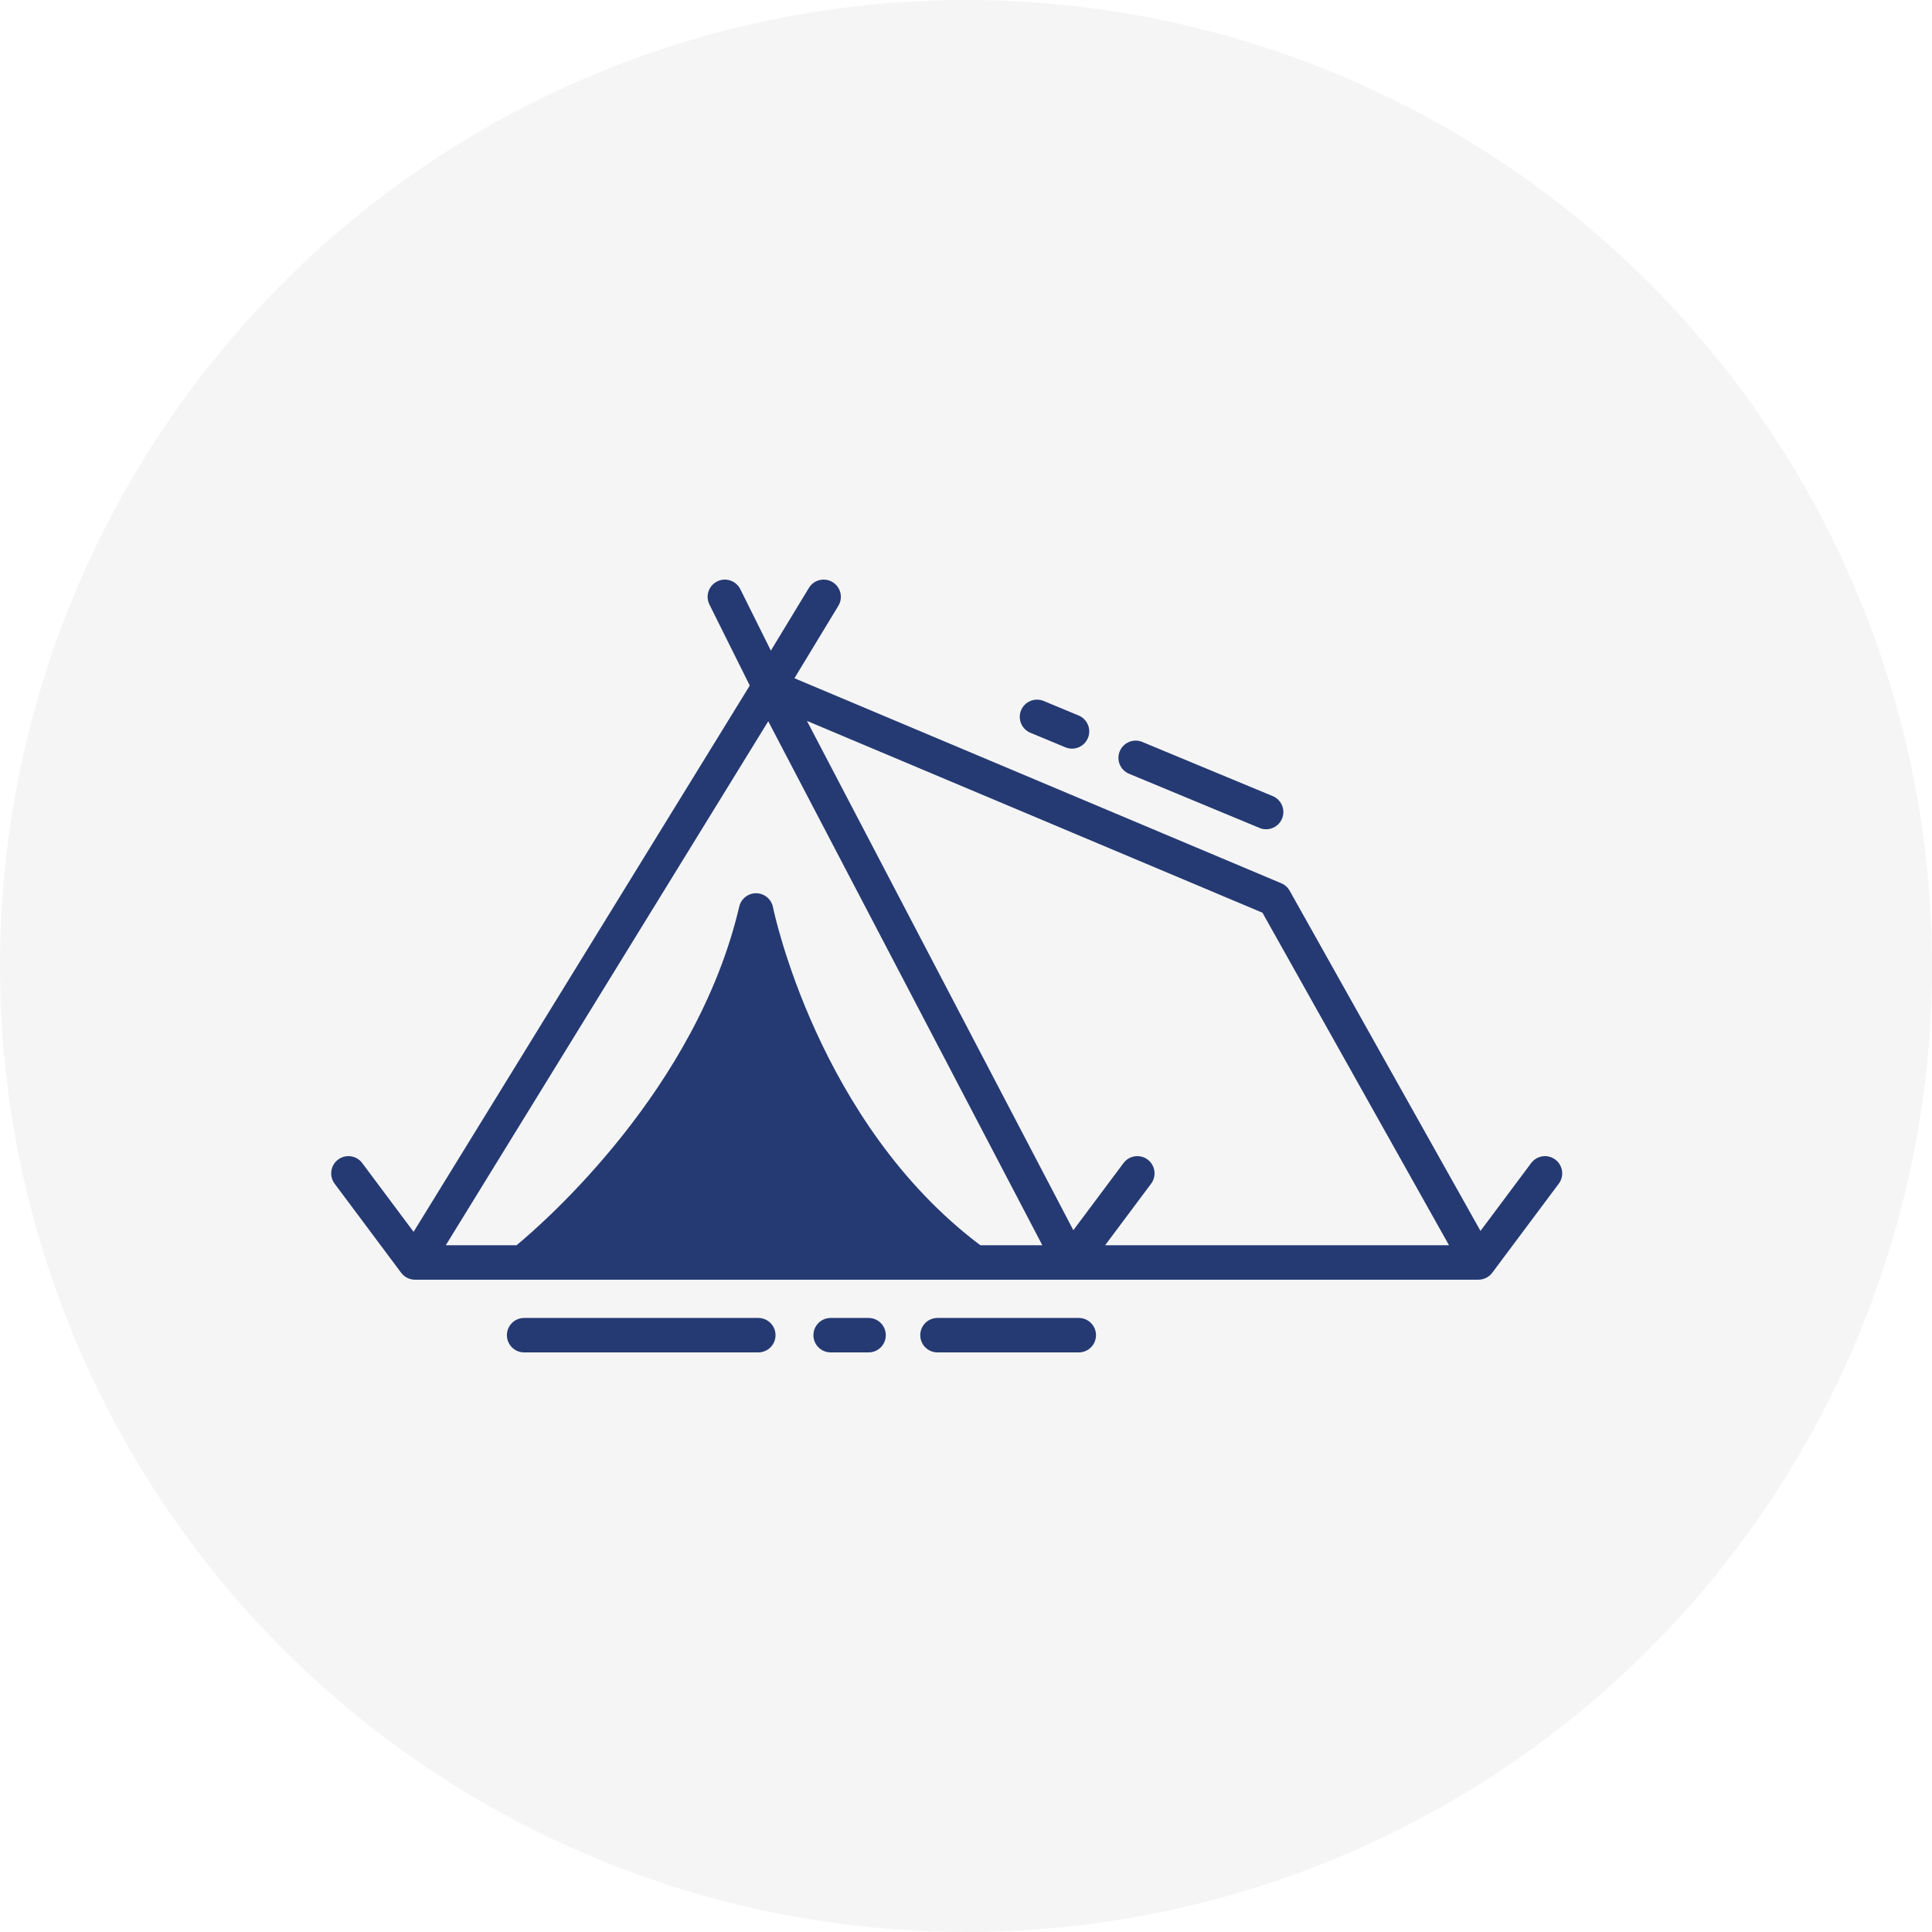 <svg width="70" height="70" viewBox="0 0 70 70" fill="none" xmlns="http://www.w3.org/2000/svg">
<g filter="url(#filter0_b_16_8)">
<circle cx="35" cy="35" r="35" fill="#F5F5F5"/>
</g>
<path d="M56.351 42.013C56.074 41.807 55.683 41.864 55.477 42.14L53.641 44.599L46.726 32.272C46.658 32.15 46.551 32.055 46.423 32.002L28.784 24.574L30.376 21.948C30.555 21.653 30.46 21.27 30.166 21.091C29.871 20.912 29.487 21.006 29.308 21.301L27.93 23.573L26.822 21.346C26.668 21.038 26.293 20.912 25.985 21.066C25.676 21.219 25.55 21.594 25.704 21.903L27.165 24.837L27.023 25.071L23.077 31.482L14.985 44.632L13.124 42.14C12.918 41.864 12.527 41.807 12.251 42.013C11.975 42.219 11.918 42.611 12.124 42.887L14.535 46.115C14.556 46.143 14.58 46.169 14.605 46.193C14.618 46.206 14.632 46.218 14.646 46.23C14.66 46.24 14.674 46.249 14.688 46.259C14.695 46.264 14.703 46.27 14.711 46.275C14.764 46.306 14.821 46.331 14.881 46.346C14.893 46.349 14.905 46.351 14.916 46.353C14.955 46.361 14.995 46.366 15.035 46.366H18.939H35.312H38.796H53.566L53.569 46.366L53.575 46.365C53.607 46.365 53.639 46.361 53.67 46.356C53.686 46.353 53.702 46.35 53.718 46.346C53.854 46.312 53.976 46.233 54.062 46.121L54.066 46.115L56.477 42.887C56.684 42.611 56.627 42.22 56.351 42.013ZM35.519 45.117C29.617 40.681 28.021 32.946 28.006 32.868C27.949 32.579 27.698 32.369 27.404 32.364C27.113 32.358 26.852 32.559 26.785 32.846C25.235 39.462 19.733 44.275 18.717 45.117H16.152L27.835 26.133L37.765 45.117H35.519ZM40.041 45.117L41.707 42.887C41.913 42.611 41.857 42.219 41.581 42.013C41.304 41.807 40.913 41.864 40.707 42.14L38.889 44.573L29.237 26.12L45.741 33.069L52.5 45.117H40.041Z" fill="#253A73"/>
<path d="M27.474 47.752H18.99C18.646 47.752 18.366 48.031 18.366 48.376C18.366 48.721 18.646 49 18.99 49H27.474C27.819 49 28.099 48.721 28.099 48.376C28.099 48.031 27.819 47.752 27.474 47.752Z" fill="#253A73"/>
<path d="M31.47 47.752H30.096C29.752 47.752 29.472 48.031 29.472 48.376C29.472 48.721 29.752 49 30.096 49H31.47C31.815 49 32.094 48.721 32.094 48.376C32.094 48.031 31.814 47.752 31.47 47.752Z" fill="#253A73"/>
<path d="M39.086 47.752H33.967C33.622 47.752 33.343 48.031 33.343 48.376C33.343 48.721 33.622 49 33.967 49H39.086C39.431 49 39.71 48.721 39.71 48.376C39.71 48.031 39.431 47.752 39.086 47.752Z" fill="#253A73"/>
<path d="M37.334 26.55L38.602 27.077C38.68 27.109 38.761 27.125 38.841 27.125C39.086 27.125 39.318 26.98 39.418 26.74C39.55 26.421 39.399 26.056 39.081 25.924L37.812 25.397C37.494 25.265 37.129 25.416 36.996 25.734C36.864 26.052 37.015 26.418 37.334 26.55Z" fill="#253A73"/>
<path d="M40.908 28.035L45.635 29.998C45.713 30.031 45.794 30.046 45.874 30.046C46.119 30.046 46.351 29.901 46.451 29.661C46.583 29.343 46.432 28.977 46.114 28.845L41.387 26.882C41.069 26.749 40.703 26.901 40.571 27.219C40.438 27.537 40.589 27.902 40.908 28.035Z" fill="#253A73"/>
<defs>
<filter id="filter0_b_16_8" x="-5" y="-5" width="80" height="80" filterUnits="userSpaceOnUse" color-interpolation-filters="sRGB">
<feFlood flood-opacity="0" result="BackgroundImageFix"/>
<feGaussianBlur in="BackgroundImageFix" stdDeviation="2.5"/>
<feComposite in2="SourceAlpha" operator="in" result="effect1_backgroundBlur_16_8"/>
<feBlend mode="normal" in="SourceGraphic" in2="effect1_backgroundBlur_16_8" result="shape"/>
</filter>
</defs>
</svg>
